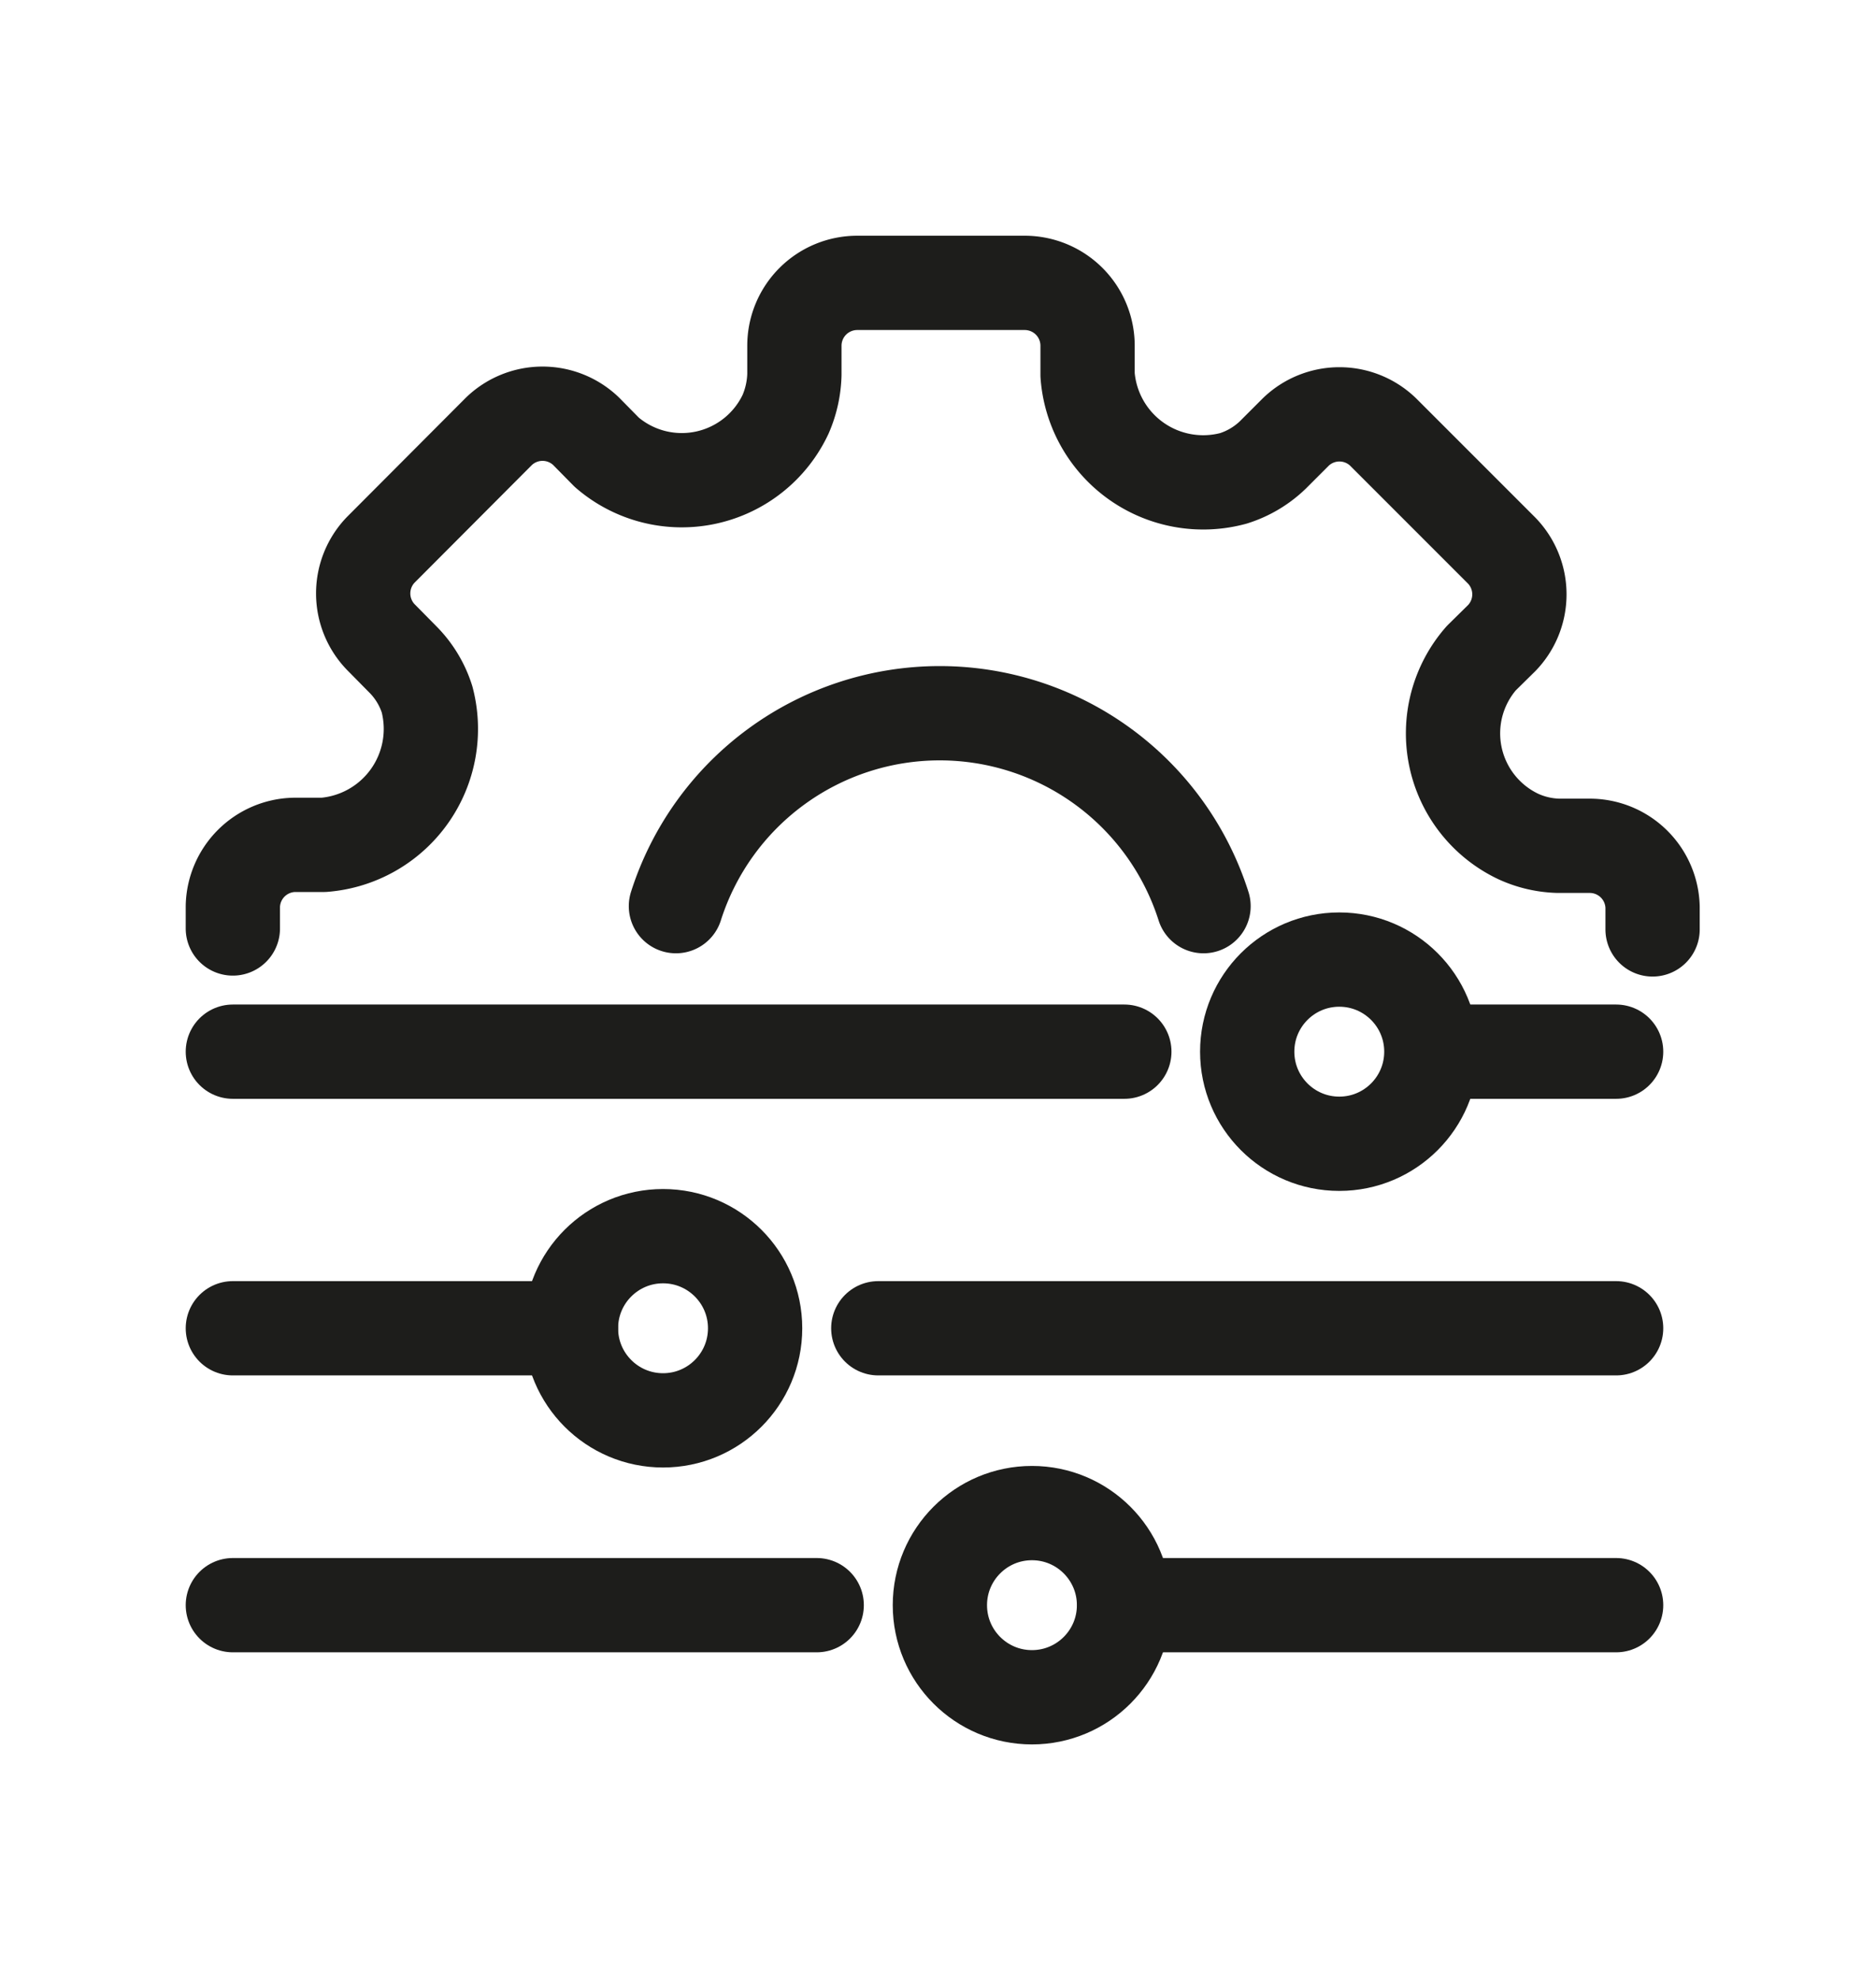 <svg xmlns="http://www.w3.org/2000/svg" viewBox="0 0 59.7 63"><defs><style>.cls-1,.cls-2{fill:none;}.cls-2{stroke:#1d1d1b;stroke-linecap:round;stroke-linejoin:round;stroke-width:3px;}</style></defs><g id="Layer_2" data-name="Layer 2"><g id="Layer_32" data-name="Layer 32"><rect class="cls-1" width="59.7" height="63"/></g><g id="Basic_Science_Award_Lifecycle_-_BLACK_THICK" data-name="Basic Science Award Lifecycle - BLACK THICK"><g id="_4._Setup_Award_NEW" data-name="4. Setup Award_NEW"><line class="cls-2" x1="45.56" y1="33.46" x2="51.43" y2="33.46"/><line class="cls-2" x1="7.41" y1="33.46" x2="35.78" y2="33.46"/><circle class="cls-2" cx="42.62" cy="33.46" r="2.93"/><line class="cls-2" x1="27.95" y1="42.26" x2="51.43" y2="42.26"/><line class="cls-2" x1="7.41" y1="42.26" x2="18.17" y2="42.26"/><circle class="cls-2" cx="21.1" cy="42.26" r="2.93"/><line class="cls-2" x1="35.78" y1="51.07" x2="51.43" y2="51.07"/><line class="cls-2" x1="7.41" y1="51.07" x2="25.99" y2="51.07"/><circle class="cls-2" cx="32.84" cy="51.07" r="2.93"/><path class="cls-2" d="M7.41,29.54v-.71a2,2,0,0,1,1.95-1.95h.94a3.7,3.7,0,0,0,3.29-4.63A3.15,3.15,0,0,0,12.84,21l-.73-.74a2,2,0,0,1,0-2.76l3.77-3.78a2,2,0,0,1,2.77,0l.66.67A3.65,3.65,0,0,0,25,13.18a3.4,3.4,0,0,0,.28-1.26V11a2,2,0,0,1,2-2h5.33a2,2,0,0,1,2,2v.93a3.69,3.69,0,0,0,4.64,3.29,3.18,3.18,0,0,0,1.26-.75l.73-.73a2,2,0,0,1,2.77,0l3.78,3.78a2,2,0,0,1,0,2.78l-.65.64a3.63,3.63,0,0,0,1.19,5.68,3.26,3.26,0,0,0,1.26.29h1a2,2,0,0,1,2,1.95v.71"/><path class="cls-2" d="M21.51,28.83a8.81,8.81,0,0,1,16.79,0"/></g></g></g></svg>